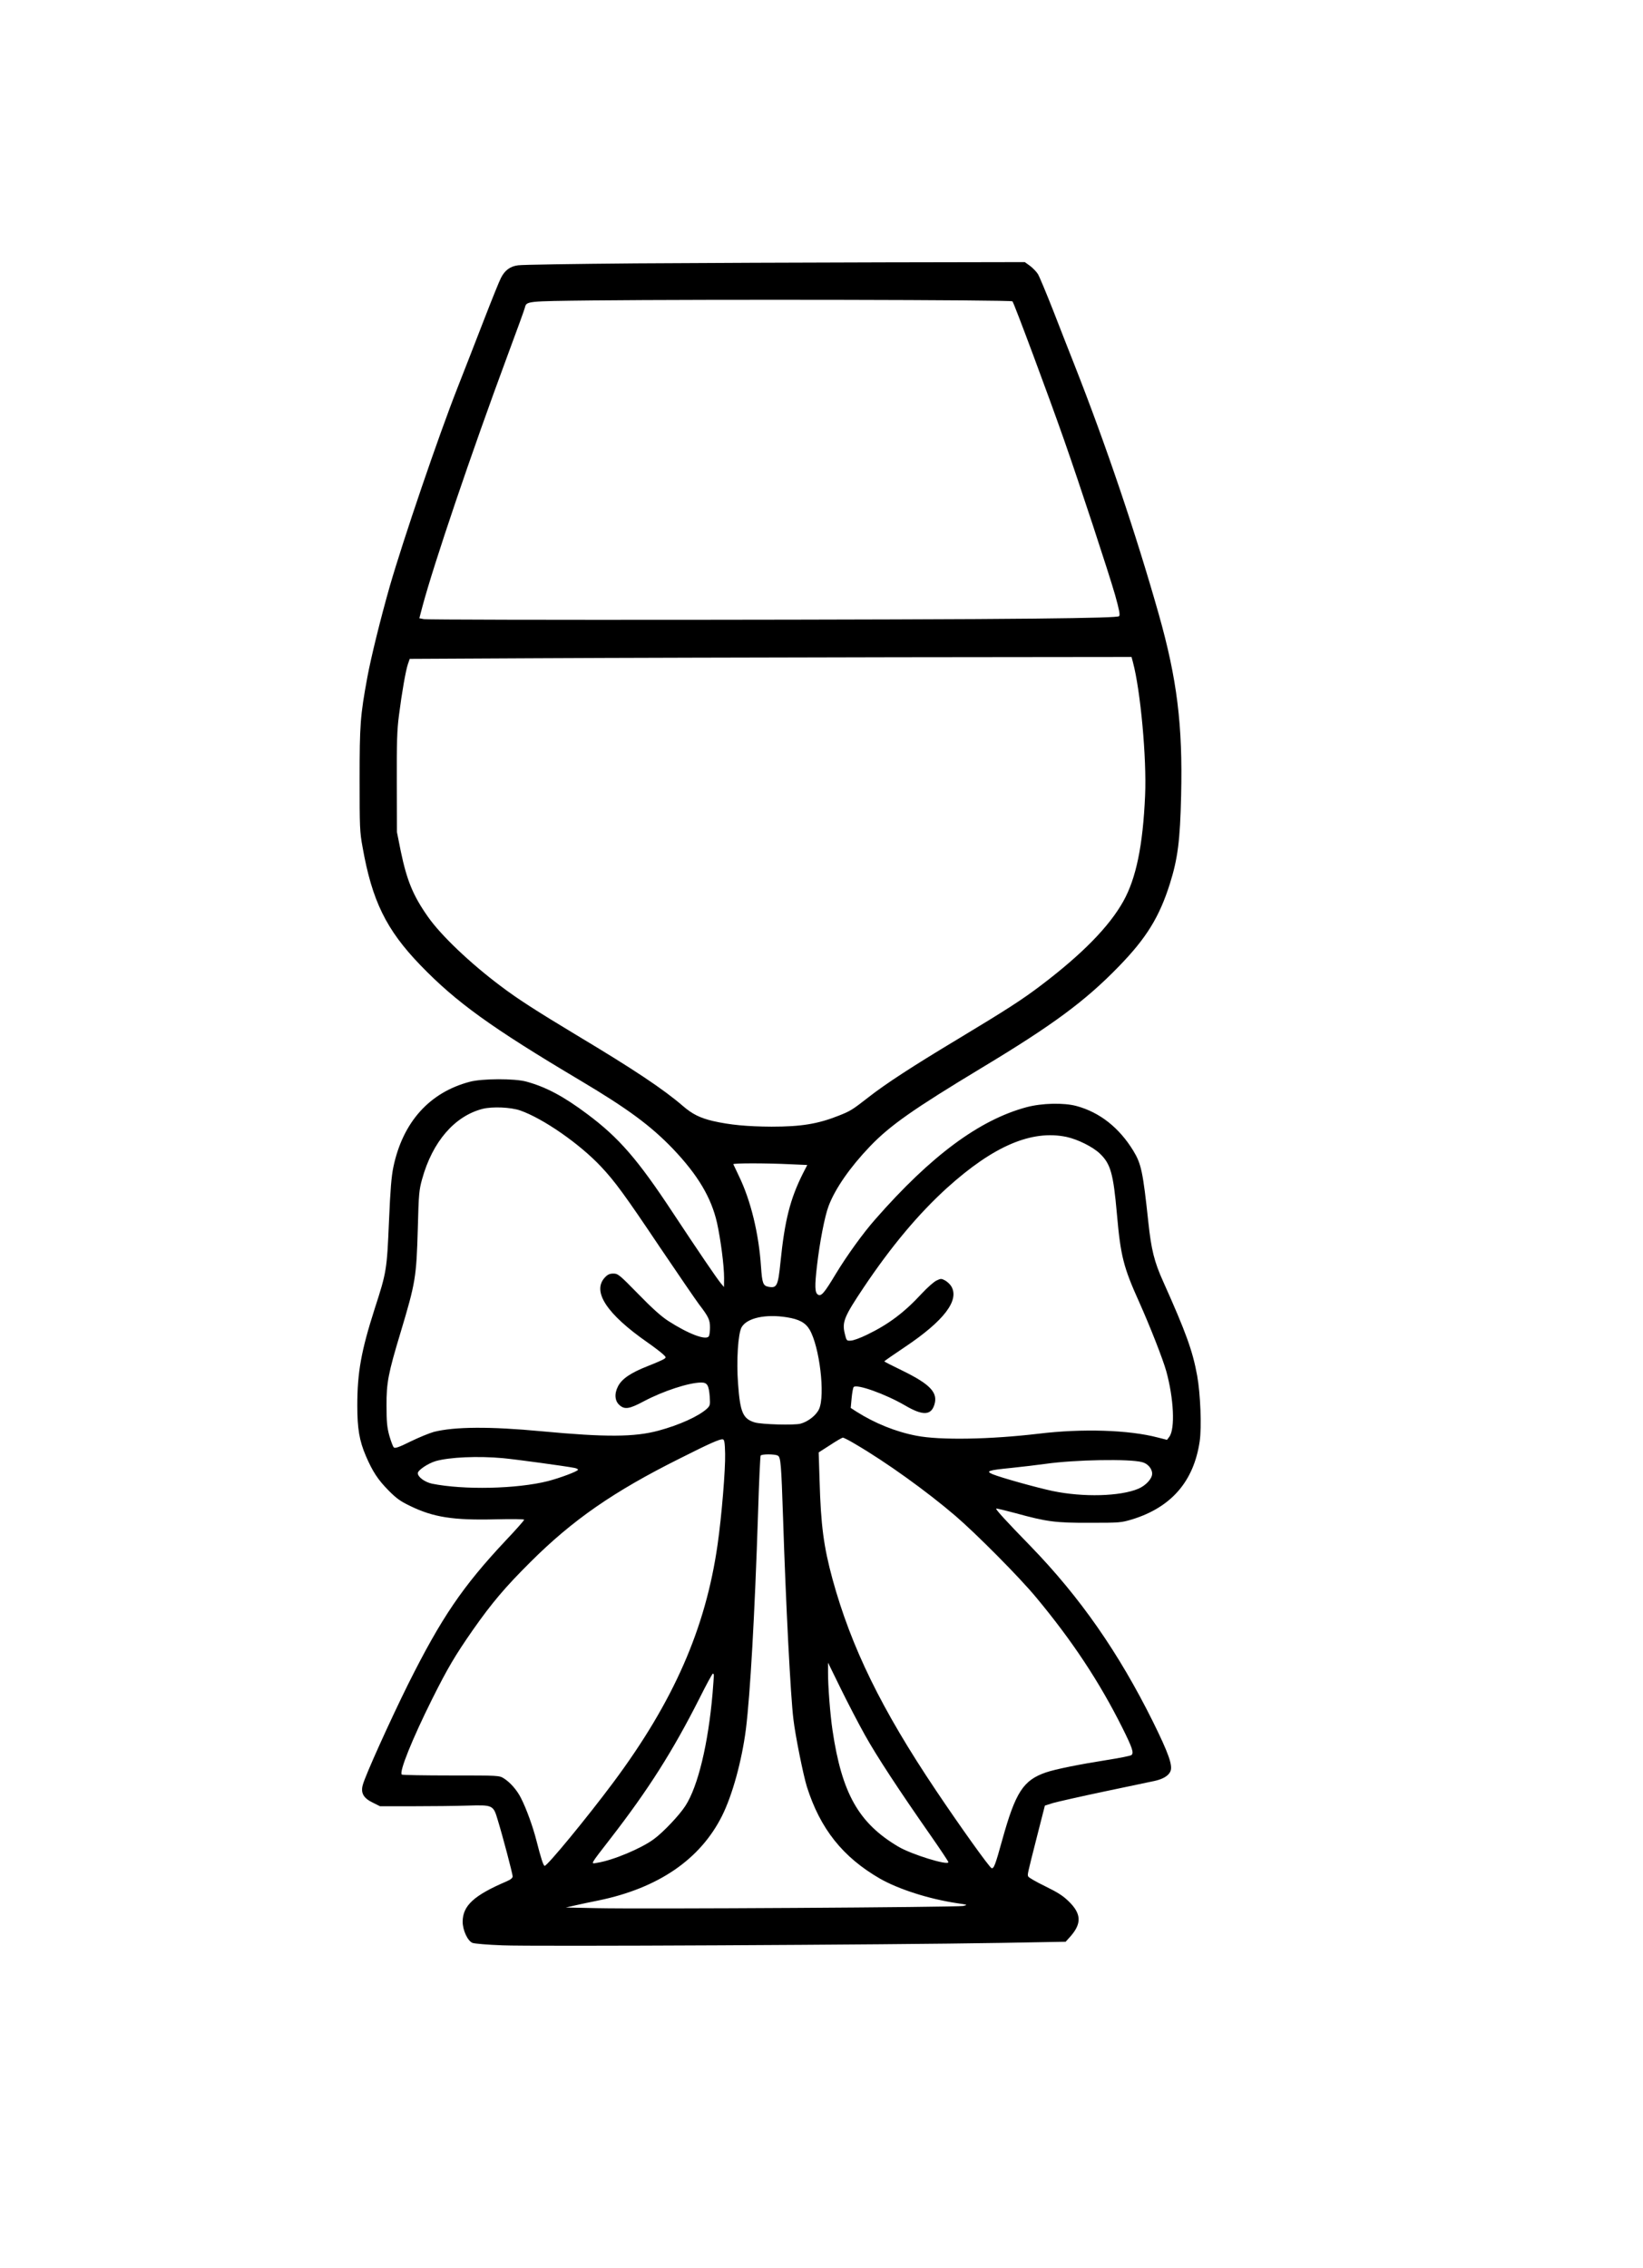 <?xml version="1.0" encoding="UTF-8" standalone="yes"?>
<svg version="1.0" xmlns="http://www.w3.org/2000/svg" width="961pt" height="1326pt" viewBox="0 0 1282 1768" preserveAspectRatio="xMidYMid meet">
  <g transform="translate(0,1768) scale(0.1,-0.1)" fill="#000000" stroke="none">
    <path d="M4955 15630 c-473 -4 -884 -10 -913 -15 -62 -8 -103 -39 -133 -98
-12 -22 -72 -171 -134 -331 -62 -160 -154 -397 -205 -526 -150 -381 -423
-1183 -529 -1550 -70 -246 -146 -552 -175 -710 -55 -299 -60 -368 -60 -795 0
-373 1 -409 23 -528 74 -419 184 -644 451 -921 280 -290 552 -486 1250 -901
368 -219 547 -351 721 -532 195 -205 299 -380 344 -578 29 -133 55 -334 55
-430 l-1 -70 -25 30 c-35 43 -169 240 -374 550 -274 416 -421 585 -666 768
-185 139 -323 212 -475 254 -92 26 -347 25 -444 -1 -314 -83 -521 -314 -595
-662 -16 -76 -24 -175 -35 -429 -16 -377 -19 -394 -111 -678 -106 -331 -136
-498 -136 -757 0 -180 16 -274 67 -393 52 -121 94 -185 176 -268 62 -63 93
-85 170 -122 181 -88 336 -112 662 -104 132 3 227 2 227 -3 0 -5 -63 -77 -141
-159 -340 -362 -504 -604 -763 -1121 -138 -278 -336 -715 -355 -788 -18 -63 5
-104 78 -139 l56 -28 260 0 c143 0 332 2 421 5 201 6 203 5 238 -113 39 -127
116 -419 116 -439 0 -13 -15 -25 -47 -39 -255 -109 -342 -189 -343 -314 0 -67
39 -151 77 -166 15 -6 120 -15 233 -19 218 -10 3017 4 3890 19 l505 9 37 41
c89 101 86 177 -12 273 -46 45 -87 71 -185 119 -70 34 -129 68 -132 76 -7 17
-9 7 72 326 l58 227 63 20 c35 10 216 51 401 90 186 39 362 76 390 82 66 14
110 40 125 74 21 45 -14 142 -136 389 -268 539 -568 970 -956 1370 -191 196
-273 286 -267 292 3 2 69 -14 148 -35 247 -68 313 -77 584 -76 234 0 242 1
330 27 306 95 480 297 526 609 16 110 6 371 -20 513 -35 192 -87 336 -265 733
-70 155 -93 249 -116 465 -42 392 -55 453 -117 555 -110 180 -262 300 -443
349 -100 27 -269 23 -390 -9 -368 -99 -745 -378 -1179 -873 -96 -108 -225
-288 -308 -425 -92 -153 -115 -180 -141 -164 -24 15 -26 65 -7 227 21 182 60
383 90 463 51 136 168 304 323 466 158 165 342 293 872 613 555 334 808 521
1070 791 215 221 316 385 398 644 62 197 80 337 88 690 13 548 -31 906 -175
1415 -179 631 -410 1315 -656 1940 -37 94 -112 284 -166 424 -55 140 -109 269
-120 287 -11 18 -39 47 -61 64 l-42 30 -1090 -2 c-600 -1 -1478 -5 -1951 -8z
m2945 -296 c12 -12 283 -739 402 -1079 123 -350 350 -1041 399 -1212 33 -118
40 -156 31 -165 -8 -8 -186 -14 -669 -19 -838 -10 -4706 -13 -4755 -4 l-36 7
24 91 c89 333 381 1195 664 1958 71 191 132 358 135 372 14 53 3 52 534 58
886 9 3259 5 3271 -7z m940 -2815 c59 -219 108 -751 95 -1039 -17 -391 -70
-647 -170 -826 -110 -197 -320 -411 -640 -654 -146 -111 -268 -190 -650 -420
-358 -215 -565 -350 -699 -455 -126 -98 -140 -107 -231 -143 -164 -65 -293
-86 -525 -86 -189 1 -327 14 -457 44 -101 24 -161 54 -233 116 -153 132 -382
285 -828 552 -317 191 -464 285 -597 386 -236 177 -465 395 -565 538 -117 166
-165 283 -213 513 l-30 150 -1 385 c-1 315 2 411 17 525 23 181 53 350 70 400
l14 40 979 5 c538 3 1806 6 2816 8 l1837 2 11 -41z m-4780 -3497 c179 -63 463
-260 630 -438 108 -115 185 -220 458 -627 144 -213 281 -413 305 -445 75 -98
87 -122 87 -182 0 -30 -4 -61 -9 -69 -22 -34 -159 18 -316 119 -56 36 -127
100 -235 211 -147 150 -158 159 -194 159 -29 0 -44 -7 -66 -30 -102 -109 13
-285 335 -509 50 -35 102 -75 117 -89 26 -24 27 -26 10 -38 -10 -7 -67 -32
-126 -55 -135 -53 -204 -100 -234 -159 -30 -58 -25 -115 13 -147 40 -35 77
-29 189 31 151 80 352 146 448 146 47 0 59 -21 66 -111 4 -64 3 -69 -23 -94
-64 -58 -213 -126 -376 -170 -189 -51 -411 -52 -914 -5 -402 38 -679 36 -840
-5 -33 -9 -114 -42 -180 -74 -92 -46 -123 -56 -132 -47 -7 6 -22 47 -35 91
-18 66 -22 108 -22 235 -1 178 13 251 110 572 117 390 123 429 134 808 7 273
10 302 34 388 81 292 254 491 472 547 77 19 220 13 294 -13z m4262 -206 c88
-19 206 -78 260 -130 84 -80 105 -155 133 -471 29 -328 50 -413 175 -690 84
-188 183 -440 210 -536 59 -214 70 -450 24 -512 l-18 -24 -71 18 c-227 60
-590 71 -930 30 -379 -45 -770 -52 -954 -16 -162 31 -325 97 -470 189 l-43 28
7 76 c4 42 11 81 16 87 25 25 246 -54 398 -142 139 -82 204 -81 231 2 31 95
-29 160 -247 267 -79 38 -143 71 -143 73 0 3 74 54 165 115 302 203 422 362
358 470 -9 16 -31 36 -48 46 -30 16 -34 16 -69 -1 -20 -10 -70 -54 -112 -99
-137 -149 -261 -242 -429 -323 -51 -25 -108 -46 -127 -46 -32 -2 -33 -1 -47
57 -21 89 -3 132 149 359 216 322 428 574 648 774 364 329 662 456 934 399z
m-2159 -213 l136 -6 -34 -66 c-100 -200 -142 -366 -175 -691 -19 -188 -28
-205 -94 -193 -42 8 -49 28 -58 156 -17 259 -80 517 -172 707 -22 47 -42 88
-44 93 -4 9 257 9 441 0z m-23 -1194 c95 -15 145 -42 177 -96 78 -133 123
-512 74 -620 -22 -48 -85 -98 -145 -114 -49 -13 -303 -6 -357 10 -92 28 -114
78 -130 301 -14 180 0 394 28 442 42 72 187 104 353 77z m537 -991 c239 -140
551 -364 778 -558 164 -141 498 -477 629 -635 283 -340 494 -659 673 -1017 79
-158 92 -198 71 -214 -7 -6 -92 -23 -188 -38 -216 -34 -405 -72 -478 -97 -178
-61 -238 -154 -342 -528 -54 -195 -65 -224 -83 -219 -17 6 -246 326 -435 608
-423 630 -660 1114 -806 1646 -69 254 -91 419 -101 769 l-7 220 89 57 c48 32
93 58 100 58 7 0 52 -23 100 -52z m-1019 -73 c3 -120 -27 -489 -59 -710 -93
-653 -343 -1223 -814 -1855 -205 -275 -514 -650 -535 -650 -10 0 -30 62 -64
196 -28 110 -79 251 -121 333 -31 62 -84 122 -133 153 -37 23 -39 23 -414 23
-207 0 -379 3 -383 7 -22 21 82 278 236 587 123 246 181 343 318 540 150 214
255 337 450 531 329 328 647 549 1164 807 234 118 315 154 337 150 12 -2 16
-24 18 -112z m411 -15 c23 -12 27 -65 41 -485 22 -679 59 -1399 81 -1573 15
-128 77 -435 105 -525 104 -328 280 -549 569 -716 147 -84 382 -159 600 -192
87 -13 89 -13 50 -22 -46 -10 -2498 -25 -2860 -17 l-240 5 75 17 c41 9 122 27
180 38 466 96 794 320 964 660 81 162 154 429 186 675 34 274 69 892 95 1687
7 241 17 442 20 448 8 13 110 13 134 0z m-2144 -20 c98 -9 487 -62 558 -76 15
-3 27 -9 27 -14 0 -12 -139 -64 -235 -89 -243 -61 -655 -70 -904 -20 -56 12
-111 52 -111 82 0 23 79 76 139 94 108 31 330 41 526 23z m4987 -31 c44 -11
78 -51 78 -90 0 -39 -49 -92 -107 -117 -141 -60 -430 -68 -670 -18 -130 28
-402 104 -468 131 -56 24 -35 31 146 49 85 9 206 23 269 32 227 32 654 40 752
13z m-2163 -2129 c92 -165 261 -423 516 -788 74 -106 135 -198 135 -203 0 -29
-288 60 -391 121 -309 183 -440 415 -513 907 -18 120 -36 351 -35 453 l0 75
98 -200 c54 -110 139 -274 190 -365z m-1179 463 c0 -10 -5 -72 -10 -138 -34
-394 -114 -726 -212 -877 -47 -73 -171 -204 -244 -258 -97 -73 -321 -167 -443
-186 -54 -9 -63 -25 104 191 295 381 484 679 693 1092 53 106 100 193 105 193
4 0 7 -8 7 -17z"/>
  </g>
</svg>
